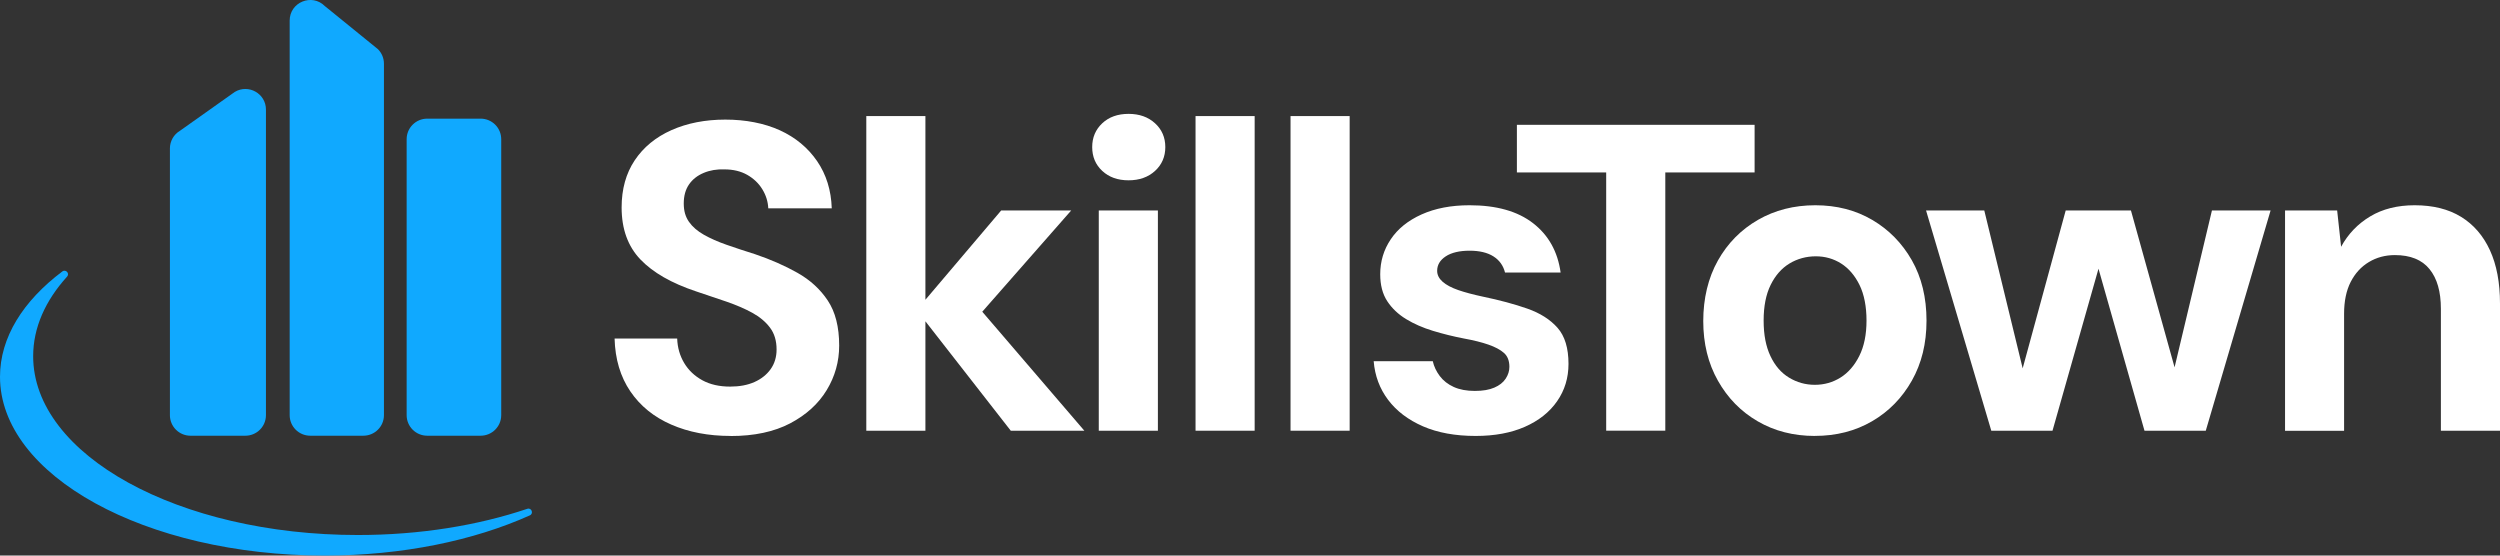 <svg width="225" height="50" viewBox="0 0 225 50" fill="none" xmlns="http://www.w3.org/2000/svg">
<rect x="0" y="0" width="225" height="50" fill="#333333" stroke="none"/>
<g id="Text" clip-path="url(#clip0_596_31975)">
<path id="Vector" d="M65.753 39.235C63.756 39.235 61.976 38.895 60.416 38.214C58.852 37.534 57.623 36.537 56.731 35.224C55.839 33.915 55.364 32.327 55.312 30.467H60.946C60.974 31.279 61.184 32.014 61.576 32.67C61.969 33.327 62.516 33.842 63.212 34.224C63.907 34.605 64.741 34.794 65.715 34.794C66.555 34.794 67.285 34.657 67.902 34.382C68.518 34.107 69.004 33.719 69.358 33.224C69.713 32.725 69.892 32.134 69.892 31.454C69.892 30.667 69.696 30.014 69.3 29.488C68.907 28.962 68.374 28.519 67.706 28.151C67.034 27.783 66.259 27.45 65.381 27.147C64.5 26.845 63.587 26.539 62.644 26.223C60.436 25.487 58.77 24.532 57.64 23.353C56.511 22.174 55.946 20.614 55.946 18.672C55.946 17.019 56.339 15.603 57.127 14.424C57.916 13.245 59.018 12.341 60.436 11.709C61.855 11.08 63.47 10.764 65.281 10.764C67.093 10.764 68.78 11.087 70.188 11.726C71.593 12.369 72.709 13.293 73.539 14.5C74.365 15.706 74.806 17.122 74.858 18.748H69.145C69.117 18.146 68.942 17.576 68.611 17.036C68.284 16.5 67.829 16.067 67.251 15.737C66.672 15.41 65.991 15.245 65.202 15.245C64.52 15.218 63.894 15.324 63.329 15.562C62.764 15.799 62.323 16.146 62.01 16.603C61.693 17.064 61.538 17.631 61.538 18.314C61.538 18.998 61.697 19.521 62.01 19.968C62.323 20.415 62.771 20.799 63.35 21.129C63.928 21.456 64.61 21.758 65.398 22.033C66.187 22.308 67.041 22.59 67.96 22.879C69.352 23.35 70.619 23.906 71.762 24.549C72.905 25.192 73.818 26.023 74.499 27.048C75.181 28.072 75.526 29.419 75.526 31.1C75.526 32.543 75.15 33.88 74.403 35.111C73.656 36.344 72.557 37.341 71.115 38.101C69.668 38.86 67.885 39.242 65.757 39.242L65.753 39.235Z" fill="white"/>
<path id="Vector_2" d="M97.591 38.764L88.404 28.055L96.407 18.943H90.105L83.287 26.979V10.447H77.967V38.764H83.287V28.917L90.969 38.764H97.591Z" fill="white"/>
<path id="Vector_3" d="M101.569 16.228C100.598 16.228 99.809 15.946 99.204 15.383C98.597 14.819 98.298 14.104 98.298 13.238C98.298 12.372 98.601 11.661 99.204 11.094C99.806 10.53 100.595 10.248 101.569 10.248C102.544 10.248 103.336 10.53 103.952 11.094C104.568 11.657 104.878 12.372 104.878 13.238C104.878 14.104 104.568 14.819 103.952 15.383C103.336 15.946 102.54 16.228 101.569 16.228ZM98.89 38.764V18.943H104.21V38.764H98.89Z" fill="white"/>
<path id="Vector_4" d="M107.599 38.764V10.447H112.919V38.764H107.599Z" fill="white"/>
<path id="Vector_5" d="M116.148 38.764V10.447H121.469V38.764H116.148Z" fill="white"/>
<path id="Vector_6" d="M132.815 39.235C130.976 39.235 129.392 38.946 128.066 38.369C126.74 37.791 125.693 36.998 124.932 35.99C124.171 34.98 123.738 33.822 123.631 32.509H128.951C129.054 32.98 129.268 33.427 129.581 33.846C129.898 34.265 130.318 34.592 130.841 34.829C131.365 35.066 131.998 35.183 132.732 35.183C133.465 35.183 134.027 35.083 134.485 34.887C134.943 34.691 135.287 34.423 135.511 34.08C135.735 33.739 135.845 33.385 135.845 33.018C135.845 32.468 135.68 32.048 135.352 31.76C135.025 31.471 134.557 31.224 133.954 31.014C133.348 30.804 132.615 30.622 131.747 30.464C130.8 30.282 129.877 30.052 128.968 29.777C128.063 29.502 127.253 29.148 126.544 28.715C125.835 28.282 125.27 27.745 124.85 27.103C124.43 26.46 124.22 25.656 124.22 24.683C124.22 23.528 124.533 22.48 125.167 21.538C125.797 20.593 126.723 19.847 127.946 19.297C129.168 18.748 130.604 18.473 132.26 18.473C134.678 18.473 136.582 19.009 137.973 20.085C139.364 21.16 140.194 22.642 140.456 24.529H135.452C135.294 23.899 134.946 23.415 134.409 23.075C133.872 22.734 133.156 22.563 132.26 22.563C131.365 22.563 130.625 22.734 130.111 23.075C129.598 23.415 129.344 23.848 129.344 24.374C129.344 24.742 129.509 25.068 129.836 25.357C130.163 25.645 130.631 25.893 131.234 26.103C131.837 26.312 132.574 26.508 133.441 26.694C134.963 27.01 136.303 27.371 137.46 27.776C138.617 28.182 139.522 28.759 140.18 29.505C140.838 30.251 141.165 31.334 141.165 32.749C141.165 34.007 140.824 35.128 140.139 36.111C139.457 37.094 138.489 37.86 137.243 38.41C135.996 38.96 134.519 39.235 132.811 39.235H132.815Z" fill="white"/>
<path id="Vector_7" d="M144.557 38.764V15.52H136.52V11.234H157.914V15.52H149.877V38.761H144.557V38.764Z" fill="white"/>
<path id="Vector_8" d="M163.338 39.235C161.42 39.235 159.705 38.795 158.196 37.919C156.685 37.042 155.49 35.822 154.612 34.262C153.73 32.701 153.293 30.914 153.293 28.893C153.293 26.872 153.734 25.006 154.612 23.446C155.49 21.886 156.692 20.669 158.217 19.789C159.739 18.913 161.461 18.473 163.379 18.473C165.297 18.473 167.005 18.913 168.499 19.789C169.997 20.669 171.185 21.879 172.067 23.425C172.945 24.972 173.386 26.783 173.386 28.852C173.386 30.921 172.945 32.701 172.067 34.258C171.185 35.819 169.99 37.039 168.482 37.915C166.974 38.792 165.259 39.231 163.341 39.231L163.338 39.235ZM163.338 34.633C164.178 34.633 164.946 34.416 165.641 33.983C166.337 33.55 166.902 32.901 167.335 32.038C167.769 31.175 167.986 30.11 167.986 28.852C167.986 27.594 167.776 26.498 167.356 25.645C166.936 24.793 166.385 24.15 165.703 23.717C165.021 23.284 164.257 23.068 163.417 23.068C162.577 23.068 161.764 23.284 161.051 23.717C160.338 24.15 159.777 24.793 159.357 25.645C158.937 26.498 158.727 27.567 158.727 28.852C158.727 30.137 158.93 31.172 159.336 32.038C159.743 32.904 160.3 33.554 161.01 33.983C161.719 34.416 162.494 34.633 163.334 34.633H163.338Z" fill="white"/>
<path id="Vector_9" d="M179.216 38.764L173.345 18.943H178.586L182.487 34.987H181.54L185.913 18.943H191.785L196.237 34.949L195.252 34.987L199.074 18.943H204.353L198.52 38.764H193.004L188.314 22.246H189.415L184.725 38.764H179.209H179.216Z" fill="white"/>
<path id="Vector_10" d="M205.654 38.764V18.944H210.344L210.699 22.209C211.329 21.054 212.204 20.143 213.32 19.476C214.435 18.806 215.768 18.473 217.317 18.473C218.974 18.473 220.365 18.82 221.494 19.514C222.624 20.208 223.492 21.212 224.094 22.521C224.697 23.834 225 25.432 225 27.319V38.764H219.68V27.794C219.68 26.247 219.339 25.054 218.653 24.216C217.972 23.377 216.932 22.958 215.541 22.958C214.673 22.958 213.891 23.168 213.196 23.587C212.5 24.006 211.956 24.604 211.56 25.377C211.167 26.151 210.968 27.103 210.968 28.23V38.771H205.647L205.654 38.764Z" fill="white"/>
<path id="Vector_11" d="M43.257 10.678H38.45C37.427 10.678 36.598 11.506 36.598 12.527V37.365C36.598 38.386 37.427 39.214 38.45 39.214H43.257C44.281 39.214 45.11 38.386 45.11 37.365V12.527C45.11 11.506 44.281 10.678 43.257 10.678Z" fill="#10A9FF"/>
<path id="Vector_12" d="M27.923 39.214H32.702C33.725 39.214 34.555 38.386 34.555 37.365V5.732C34.555 5.244 34.362 4.776 34.018 4.429L29.238 0.549C28.074 -0.623 26.07 0.198 26.07 1.852V37.365C26.07 38.386 26.9 39.214 27.923 39.214Z" fill="#10A9FF"/>
<path id="Vector_13" d="M17.145 39.215H22.082C23.105 39.215 23.935 38.386 23.935 37.365V9.86C23.935 8.423 22.368 7.537 21.132 8.272L16.194 11.771C15.633 12.104 15.292 12.709 15.292 13.359V37.365C15.292 38.386 16.122 39.215 17.145 39.215Z" fill="#10A9FF"/>
<path id="Vector_14" d="M32.214 48.151C16.071 48.151 2.985 40.947 2.985 32.059C2.985 29.485 4.084 27.052 6.04 24.893C6.298 24.608 5.912 24.199 5.606 24.433C2.08 27.089 0 30.365 0 33.908C0 42.796 13.085 50 29.228 50C36.229 50 42.654 48.645 47.685 46.384C48.054 46.219 47.837 45.662 47.455 45.793C43.016 47.288 37.799 48.151 32.214 48.151Z" fill="#10A9FF"/>
</g>
<defs>
<clipPath id="clip0_596_31975">
<rect width="225" height="50" fill="white"/>
</clipPath>
</defs>
</svg>
